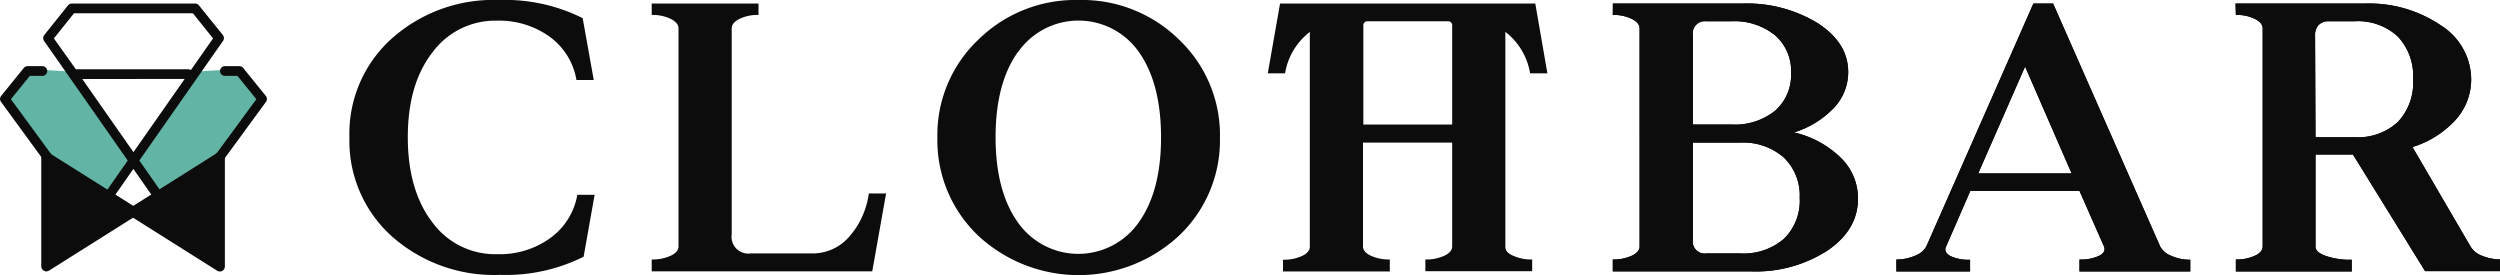 <svg viewBox="0 0 289.05 31.81" xmlns="http://www.w3.org/2000/svg"><defs><style>.cls-1{fill:#62b4a5;}.cls-2{fill:#0c0c0c;}</style></defs><title>Web 1</title><g data-name="Layer 2" id="Layer_2"><g data-name="Layer 1" id="Layer_1-2"><path d="M1.6,9.83a2.42,2.42,0,0,0-.5,2.09A3.46,3.46,0,0,0,2,13,17.61,17.61,0,0,1,4.43,17,24.1,24.1,0,0,0,7.57,21.4c.82.92,2.2,2.87,3.41,3.25A40.88,40.88,0,0,0,14.71,19a1.37,1.37,0,0,0,.25-.66,1.4,1.4,0,0,0-.24-.7A78.67,78.67,0,0,0,8.88,8.9a1.74,1.74,0,0,0-.5-.51,1.81,1.81,0,0,0-.83-.16C5.4,8.14,2.91,7.64,1.6,9.83Z" class="cls-1"></path><path d="M29.29,9.83a2.43,2.43,0,0,1,.51,2.09A3.64,3.64,0,0,1,28.92,13,17.58,17.58,0,0,0,26.47,17a24.64,24.64,0,0,1-3.15,4.44c-.82.92-2.2,2.87-3.41,3.25A42.78,42.78,0,0,1,16.18,19a1.37,1.37,0,0,1-.25-.66,1.32,1.32,0,0,1,.25-.7A80,80,0,0,1,22,8.9a1.74,1.74,0,0,1,.5-.51,1.83,1.83,0,0,1,.84-.16C25.49,8.14,28,7.64,29.29,9.83Z" class="cls-1"></path><path d="M30.74,11.1,28.12,7.86a.58.58,0,0,0-.44-.21H26a.56.56,0,1,0,0,1.12h1.45l2.19,2.7L20.17,24.36l-4.06-5.8L25.78,4.74a.56.56,0,0,0,0-.67L23,.62a.55.55,0,0,0-.43-.21H8.3a.58.58,0,0,0-.44.21L5.1,4.07a.57.57,0,0,0,0,.67l9.67,13.82-4.06,5.8L1.26,11.47l2.19-2.7H4.9a.56.56,0,0,0,0-1.12H3.18a.55.55,0,0,0-.43.21L.12,11.1a.56.56,0,0,0,0,.68L10.25,25.65a.53.53,0,0,0,.45.23h0a.56.56,0,0,0,.45-.24l4.27-6.11,4.27,6.11a.57.57,0,0,0,.46.24.56.56,0,0,0,.45-.23L30.75,11.78A.56.56,0,0,0,30.74,11.1ZM8.56,1.53H22.3l2.33,2.91L22.07,8.1a.62.62,0,0,0-.3-.09h-13L6.23,4.44Zm.95,7.6H21.35l-5.92,8.46Z" class="cls-2"></path><path d="M25.71,17.68a.61.61,0,0,0-.6,0l-9.7,6.12L5.68,17.68a.6.6,0,0,0-.91.5V30.79a.58.58,0,0,0,.31.51.6.6,0,0,0,.28.08.63.63,0,0,0,.32-.1l9.7-6.11,9.73,6.13a.56.56,0,0,0,.31.09A.58.58,0,0,0,26,30.8V18.2A.62.62,0,0,0,25.71,17.68Z" class="cls-2"></path><path d="M174.05,28.52V3.69c.2.15.39.32.59.5a7.6,7.6,0,0,1,2.27,4.29h2L177.51.41H148l-1.42,8.07h2a7.55,7.55,0,0,1,2.28-4.29,6.69,6.69,0,0,1,.58-.5V28.52c0,.43-.3.79-.89,1.07a5,5,0,0,1-2.21.44v1.36h12.35V30a5,5,0,0,1-2.21-.44c-.59-.28-.89-.64-.89-1.07v-12H167.9v12c0,.43-.3.79-.89,1.07a5,5,0,0,1-2.21.44v1.36h12.35V30a5,5,0,0,1-2.21-.44C174.35,29.31,174.05,29,174.05,28.52ZM167.9,14.4H157.63V2.92a.46.46,0,0,1,.46-.46h9.35a.45.45,0,0,1,.46.46Z" class="cls-2"></path><path d="M186.48.41h15a15.65,15.65,0,0,1,8.7,2.28q3.51,2.28,3.51,5.65A6,6,0,0,1,212,12.51a10.7,10.7,0,0,1-4.58,2.8,11.37,11.37,0,0,1,5.4,2.92,6.53,6.53,0,0,1,2,4.74q0,3.6-3.53,6a15.29,15.29,0,0,1-8.82,2.41h-16V30a5,5,0,0,0,2.21-.44c.59-.28.89-.64.89-1.07V3.28c0-.42-.3-.79-.89-1.09a4.73,4.73,0,0,0-2.21-.46Zm9.25,3.65V14.4h4.51a7.42,7.42,0,0,0,5-1.6,5.47,5.47,0,0,0,1.84-4.37,5.43,5.43,0,0,0-1.87-4.37,7.48,7.48,0,0,0-5.05-1.6h-2.92A1.39,1.39,0,0,0,195.73,4.06Zm0,12.43V27.75a1.37,1.37,0,0,0,1.55,1.55h3.92a7.15,7.15,0,0,0,5.06-1.69,6.14,6.14,0,0,0,1.82-4.74,6.06,6.06,0,0,0-1.85-4.67,7.1,7.1,0,0,0-5-1.71Z" class="cls-2"></path><path d="M222.71,28.52,235.1.41h2.28l12.39,28.11a2.44,2.44,0,0,0,1.3,1.07,5.26,5.26,0,0,0,2.17.44v1.36H240.43V30a4.89,4.89,0,0,0,2.3-.44c.53-.28.71-.64.53-1.07l-2.83-6.42-12.62,0L225,28.52c-.21.43,0,.79.48,1.07a4.89,4.89,0,0,0,2.3.44v1.36h-8.52V30a5.33,5.33,0,0,0,2.17-.44A2.48,2.48,0,0,0,222.71,28.52ZM234.14,7.7l-5.42,12.35h10.8Z" class="cls-2"></path><path d="M258.47.41h14.95a14.77,14.77,0,0,1,8.77,2.51,7.42,7.42,0,0,1,3.53,6.24,7,7,0,0,1-1.84,4.74A11.18,11.18,0,0,1,278.93,17l6.7,11.48a2.57,2.57,0,0,0,1.37,1.1,5.43,5.43,0,0,0,2.05.41v1.36h-8.66l-8.34-13.48h-4.33V28.52c0,.43.4.79,1.19,1.07a8.67,8.67,0,0,0,3,.44v1.36h-13.4V30a5,5,0,0,0,2.21-.44c.6-.28.89-.64.89-1.07V3.28c0-.42-.29-.79-.89-1.09a4.7,4.7,0,0,0-2.21-.46Zm9.25,15.45h4.52a6.75,6.75,0,0,0,5-1.76A6.6,6.6,0,0,0,279,9.16a6.63,6.63,0,0,0-1.78-4.95,6.79,6.79,0,0,0-5-1.75h-3a1.55,1.55,0,0,0-1.14.43,1.65,1.65,0,0,0-.41,1.17Z" class="cls-2"></path><path d="M40.4,15.9A14.76,14.76,0,0,1,45.28,4.47,17.67,17.67,0,0,1,57.71,0a20.07,20.07,0,0,1,9.66,2.1l1.28,7.15h-2a7.8,7.8,0,0,0-3.09-5,10,10,0,0,0-6.11-1.86A9,9,0,0,0,50,6.06q-2.85,3.65-2.85,9.8T50,25.72a9,9,0,0,0,7.5,3.67,10,10,0,0,0,6.13-1.87,7.81,7.81,0,0,0,3.12-5h2l-1.27,7.16a20.12,20.12,0,0,1-9.66,2.1A17.79,17.79,0,0,1,45.3,27.32,14.81,14.81,0,0,1,40.4,15.9Z" class="cls-2"></path><path d="M75.35.41H87.7V1.73a4.7,4.7,0,0,0-2.21.46c-.6.3-.89.67-.89,1.09V27.11a1.93,1.93,0,0,0,2.18,2.19h7.16a5.57,5.57,0,0,0,4.19-1.87,9.43,9.43,0,0,0,2.32-5.06h2l-1.6,9H75.35V30a5,5,0,0,0,2.21-.44c.59-.28.89-.64.89-1.07V3.28c0-.42-.3-.79-.89-1.09a4.73,4.73,0,0,0-2.21-.46Z" class="cls-2"></path><path d="M124.7,0a16,16,0,0,1,11.64,4.6,15.2,15.2,0,0,1,4.71,11.3,15.18,15.18,0,0,1-4.71,11.33,17.06,17.06,0,0,1-23.26,0,15.21,15.21,0,0,1-4.7-11.33A15.17,15.17,0,0,1,113.1,4.6,16,16,0,0,1,124.7,0Zm-7,6q-2.59,3.61-2.59,9.86t2.59,9.87a8.53,8.53,0,0,0,13.95,0q2.6-3.63,2.59-9.87T131.67,6a8.53,8.53,0,0,0-13.95,0Z" class="cls-2"></path><path d="M186.48.41h15a15.65,15.65,0,0,1,8.7,2.28q3.51,2.28,3.51,5.65A6,6,0,0,1,212,12.51a10.7,10.7,0,0,1-4.58,2.8,11.37,11.37,0,0,1,5.4,2.92,6.53,6.53,0,0,1,2,4.74q0,3.6-3.53,6a15.29,15.29,0,0,1-8.82,2.41h-16V30a5,5,0,0,0,2.21-.44c.59-.28.89-.64.89-1.07V3.28c0-.42-.3-.79-.89-1.09a4.73,4.73,0,0,0-2.21-.46Zm9.25,3.65V14.4h4.51a7.42,7.42,0,0,0,5-1.6,5.47,5.47,0,0,0,1.84-4.37,5.43,5.43,0,0,0-1.87-4.37,7.48,7.48,0,0,0-5.05-1.6h-2.92A1.39,1.39,0,0,0,195.73,4.06Zm0,12.43V27.75a1.37,1.37,0,0,0,1.55,1.55h3.92a7.15,7.15,0,0,0,5.06-1.69,6.14,6.14,0,0,0,1.82-4.74,6.06,6.06,0,0,0-1.85-4.67,7.1,7.1,0,0,0-5-1.71Z" class="cls-2"></path><path d="M222.71,28.52,235.1.41h2.28l12.39,28.11a2.44,2.44,0,0,0,1.3,1.07,5.26,5.26,0,0,0,2.17.44v1.36H240.43V30a4.89,4.89,0,0,0,2.3-.44c.53-.28.71-.64.53-1.07l-2.83-6.42-12.62,0L225,28.52c-.21.43,0,.79.48,1.07a4.89,4.89,0,0,0,2.3.44v1.36h-8.52V30a5.33,5.33,0,0,0,2.17-.44A2.48,2.48,0,0,0,222.71,28.52ZM234.14,7.7l-5.42,12.35h10.8Z" class="cls-2"></path><path d="M258.47.41h14.95a14.77,14.77,0,0,1,8.77,2.51,7.44,7.44,0,0,1,3.53,6.24,7,7,0,0,1-1.84,4.74A11.18,11.18,0,0,1,278.93,17l6.7,11.48a2.57,2.57,0,0,0,1.37,1.1,5.43,5.43,0,0,0,2.05.41v1.36h-8.66l-8.34-13.48h-4.33V28.52c0,.43.4.79,1.19,1.07a8.67,8.67,0,0,0,3,.44v1.36h-13.4V30a5,5,0,0,0,2.21-.44c.6-.28.89-.64.89-1.07V3.28c0-.42-.29-.79-.89-1.09a4.7,4.7,0,0,0-2.21-.46Zm9.25,15.45h4.52a6.75,6.75,0,0,0,5-1.76A6.6,6.6,0,0,0,279,9.16a6.63,6.63,0,0,0-1.78-4.95,6.79,6.79,0,0,0-5-1.75h-3a1.55,1.55,0,0,0-1.14.43,1.65,1.65,0,0,0-.41,1.17Z" class="cls-2"></path></g></g></svg>